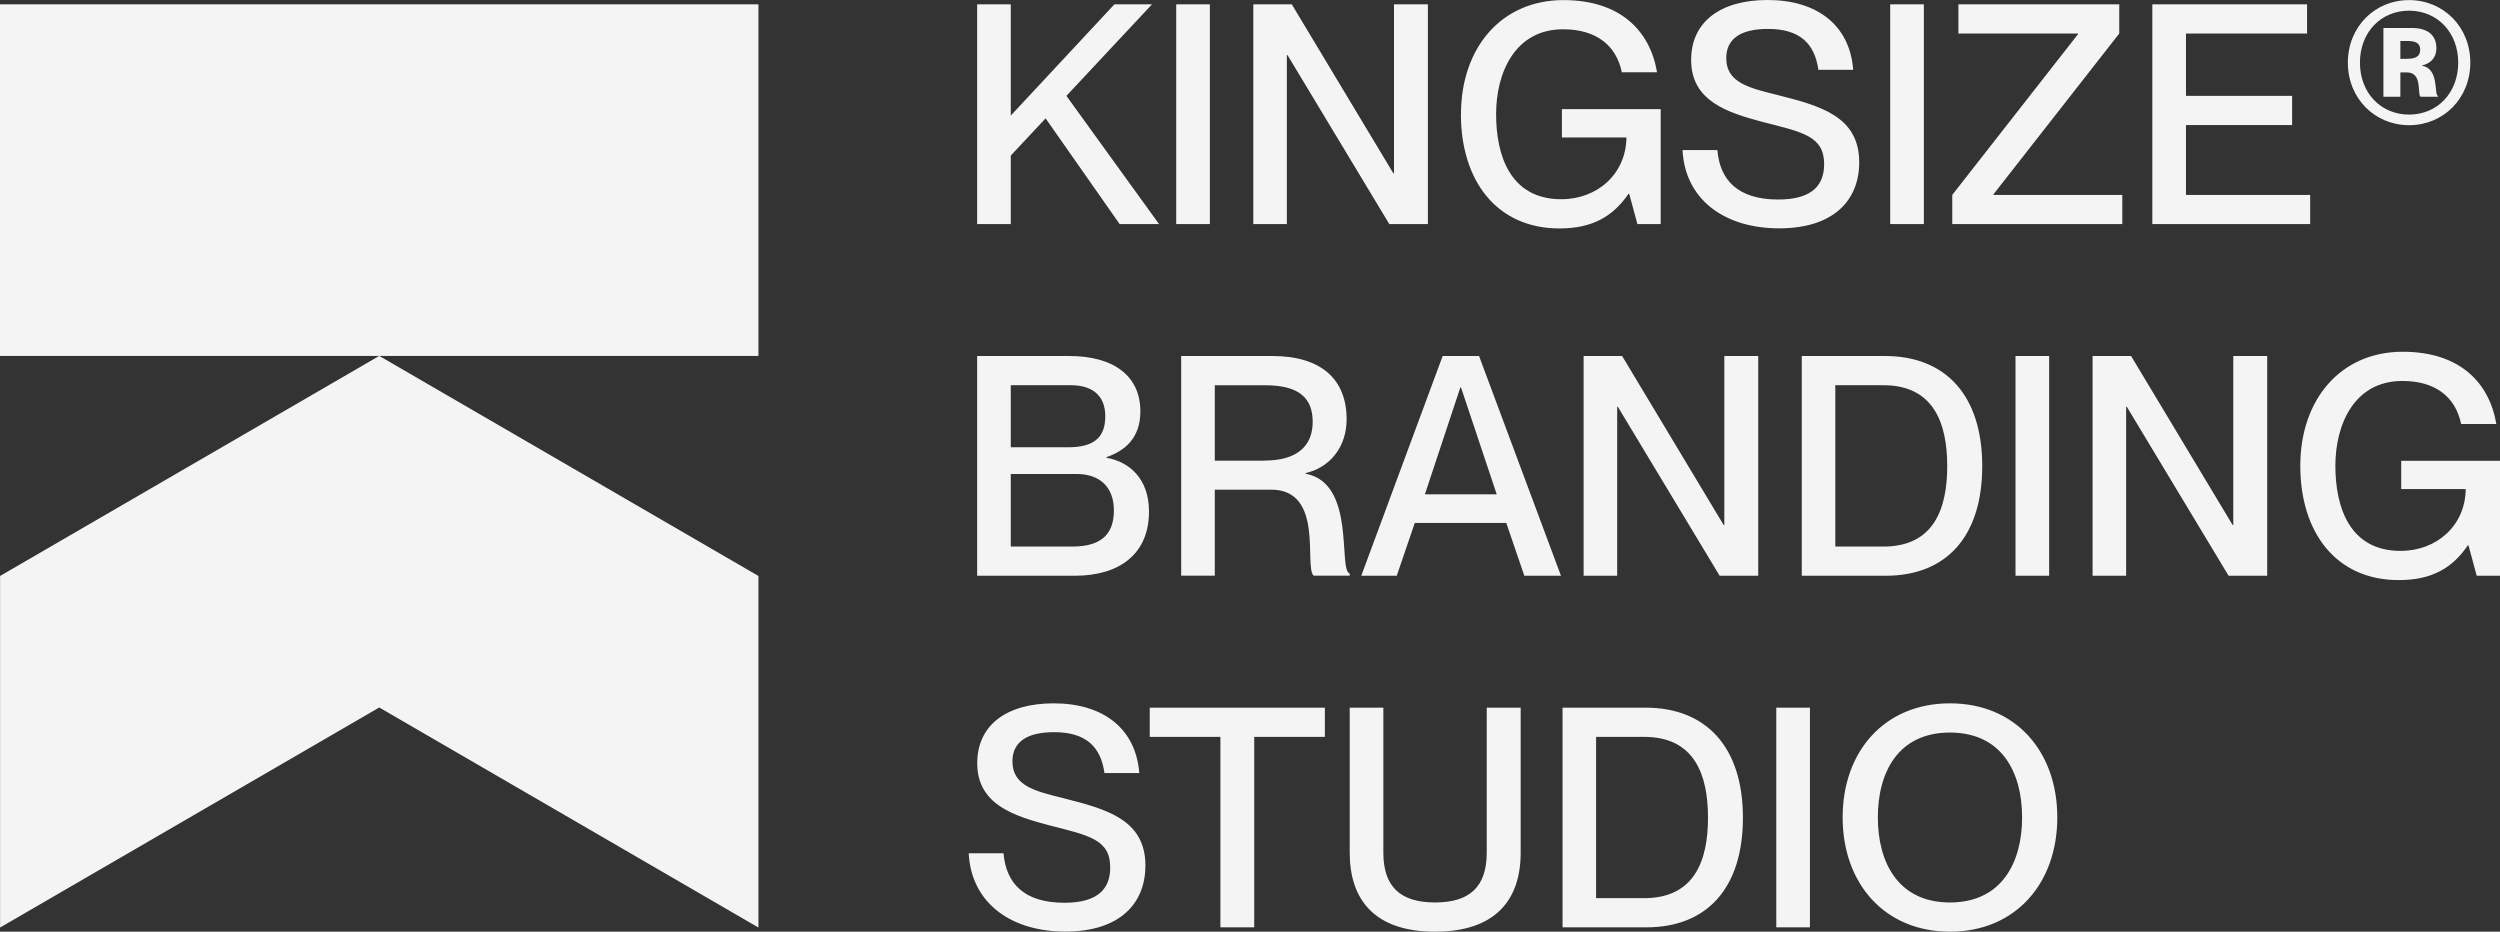 <svg width="161" height="60" viewBox="0 0 161 60" fill="none" xmlns="http://www.w3.org/2000/svg">
<rect x="0" y="0" width="161" height="60" fill="#333333" stroke="none"/>
<path d="M89.088 54.916C89.088 57.111 90.192 58.119 92.417 58.119C94.642 58.119 95.746 57.111 95.746 54.916V45.574H97.931V54.916C97.931 57.965 96.295 60 92.417 60C88.539 60 86.922 57.959 86.922 54.916V45.574H89.088V54.916ZM125.578 45.295C129.793 45.295 132.49 48.38 132.49 52.639C132.49 56.898 129.793 60 125.578 60C121.364 60 118.666 56.892 118.666 52.639C118.666 48.386 121.364 45.295 125.578 45.295ZM67.856 45.295C71.067 45.295 73.152 46.938 73.37 49.785H71.127C70.891 48.083 69.928 47.151 67.88 47.151C66.109 47.151 65.2 47.804 65.2 49.032C65.2 50.616 66.676 50.955 68.488 51.405C71.203 52.099 73.765 52.752 73.765 55.741C73.764 58.173 72.13 59.994 68.606 59.994C65.193 59.994 62.703 58.246 62.406 55.241L62.385 54.952H64.628C64.787 56.85 65.909 58.138 68.547 58.138C70.814 58.138 71.498 57.147 71.498 55.859C71.498 54.056 70.123 53.801 67.561 53.148C65.354 52.555 62.934 51.843 62.934 49.15C62.934 46.695 64.823 45.295 67.856 45.295ZM48.844 37.092V59.733L24.425 45.562L0.006 59.733V37.092L24.425 22.92L48.844 37.092ZM85.322 47.454H80.772V59.721H78.594V47.454H74.043V45.574H85.322V47.454ZM105.981 45.574C109.877 45.574 112.244 48.107 112.244 52.656C112.244 57.206 109.919 59.721 106.023 59.721H100.628V45.574H105.981ZM116.56 59.721H114.393V45.574H116.56V59.721ZM125.578 47.176C122.249 47.176 120.933 49.726 120.933 52.639C120.933 55.551 122.249 58.119 125.578 58.119C128.907 58.119 130.224 55.545 130.224 52.639C130.224 49.732 128.907 47.176 125.578 47.176ZM102.788 57.841H105.881C109.151 57.841 109.995 55.385 109.995 52.656C109.995 49.928 109.151 47.454 105.881 47.454H102.788V57.841ZM154.737 22.653C158.379 22.653 160.309 24.611 160.764 27.304H158.497C158.125 25.524 156.803 24.534 154.714 24.534C151.603 24.534 150.398 27.346 150.398 29.997C150.398 32.649 151.302 35.477 154.596 35.477C156.921 35.477 158.768 33.853 158.792 31.498H154.637V29.677H161V37.079H159.501L158.97 35.122H158.928C157.942 36.569 156.626 37.358 154.478 37.358C150.423 37.358 148.139 34.268 148.139 29.997C148.139 25.744 150.718 22.653 154.737 22.653ZM68.855 22.927C71.752 22.927 73.44 24.231 73.44 26.491C73.44 28.235 72.419 29.042 71.257 29.439V29.48C72.732 29.736 73.995 30.828 73.995 32.945C73.995 35.656 72.124 37.079 69.208 37.079H62.928V22.927H68.855ZM100.527 37.079H98.167L97.004 33.675H91.113L89.95 37.079H87.666L92.907 22.927H95.251L100.527 37.079ZM111.005 33.812H111.046V22.927H113.23V37.079H110.745L104.188 26.194H104.146V37.079H101.985V22.927H104.465L111.005 33.812ZM121.394 22.927C125.295 22.927 127.656 25.459 127.656 30.015C127.656 34.57 125.33 37.079 121.435 37.079H116.034V22.927H121.394ZM131.965 37.079H129.799V22.927H131.965V37.079ZM143.782 33.812H143.823V22.927H146.008V37.079H143.522L136.965 26.194H136.923V37.079H134.763V22.927H137.242L143.782 33.812ZM81.935 22.927C85.045 22.927 86.722 24.391 86.722 27.001C86.722 28.804 85.635 30.11 84.083 30.466V30.507C87.353 31.118 86.149 36.7 86.922 36.938V37.073H84.597C83.965 36.48 85.305 31.533 81.857 31.533H78.233V37.073H76.067V22.927H81.935ZM65.094 35.199H69.055C71.144 35.199 71.734 34.191 71.734 32.862C71.734 31.379 70.831 30.525 69.35 30.525H65.094V35.199ZM118.194 35.199H121.287C124.557 35.199 125.401 32.743 125.401 30.015C125.401 27.286 124.551 24.807 121.287 24.807H118.194V35.199ZM91.762 31.836H96.39L94.088 24.949H94.047L91.762 31.836ZM78.233 29.665H81.462V29.659C83.451 29.659 84.537 28.787 84.537 27.168C84.537 25.644 83.67 24.813 81.504 24.812H78.233V29.665ZM65.094 28.805H68.795C70.566 28.805 71.18 28.069 71.18 26.806C71.18 25.542 70.43 24.807 68.954 24.807H65.094V28.805ZM48.844 22.92H0V0.278H48.844V22.92ZM100.687 0.006C104.328 0.006 106.259 1.963 106.714 4.656H104.447C104.075 2.877 102.753 1.886 100.663 1.886C97.553 1.886 96.349 4.698 96.349 7.35C96.349 10.001 97.252 12.83 100.545 12.83C102.87 12.83 104.718 11.205 104.742 8.851H100.587V7.029H106.949V14.432H105.45L104.919 12.475H104.878C103.892 13.922 102.576 14.711 100.428 14.711C96.373 14.711 94.082 11.62 94.082 7.35H94.088C94.088 3.097 96.667 0.006 100.687 0.006ZM113.832 0C117.043 0 119.132 1.643 119.345 4.496H117.103C116.866 2.794 115.898 1.862 113.85 1.862C112.079 1.862 111.17 2.515 111.17 3.743C111.17 5.327 112.646 5.664 114.458 6.115C117.179 6.809 119.734 7.463 119.734 10.452C119.734 12.884 118.1 14.705 114.576 14.705C111.162 14.705 108.668 12.957 108.376 9.951L108.354 9.663H110.598C110.757 11.561 111.878 12.849 114.517 12.849C116.783 12.849 117.474 11.857 117.474 10.57C117.474 8.767 116.093 8.512 113.537 7.859C111.33 7.266 108.909 6.554 108.909 3.861C108.909 1.406 110.798 2.54831e-05 113.832 0ZM65.094 7.444L71.769 0.278H74.19L68.677 6.175L74.644 14.432H72.106L67.337 7.622L65.094 10.019V14.432H62.928V0.278H65.094V7.444ZM77.915 14.432H75.748V0.278H77.915V14.432ZM89.731 11.163H89.773V0.278H91.957V14.432H89.472L82.914 3.547H82.873V14.432H80.713V0.278H83.191L89.731 11.163ZM123.896 14.432H121.729V0.278H123.896V14.432ZM136.48 2.159L128.382 12.51V12.552H136.676V14.432H125.726V12.552L133.824 2.2V2.159H126.121V0.278H136.48V2.159ZM148.575 2.159H140.777V6.175H147.613V8.056H140.777V12.552H148.775V14.432H138.611V0.278H148.575V2.159ZM155.145 0.006C157.346 0.006 159.088 1.72 159.088 4.033C159.088 6.347 157.346 8.062 155.145 8.062C152.943 8.061 151.202 6.347 151.202 4.033C151.202 1.72 152.943 0.006 155.145 0.006ZM155.145 0.688C153.321 0.689 151.981 2.088 151.98 4.033C151.98 5.979 153.321 7.379 155.145 7.379C156.968 7.379 158.309 5.979 158.309 4.033C158.308 2.088 156.968 0.688 155.145 0.688ZM155.327 1.803C156.354 1.803 156.903 2.272 156.903 3.103C156.903 3.719 156.537 4.087 155.977 4.218V4.235C157.104 4.419 156.738 6.097 157.004 6.181V6.229H155.877C155.664 6.027 156.024 4.662 154.997 4.662H154.584V6.229H153.492V1.803H155.327ZM154.584 3.79H155.032V3.784C155.481 3.784 155.858 3.684 155.858 3.203C155.858 2.723 155.475 2.64 155.032 2.64H154.584V3.79Z" fill="#F4F4F4"/>
</svg>

